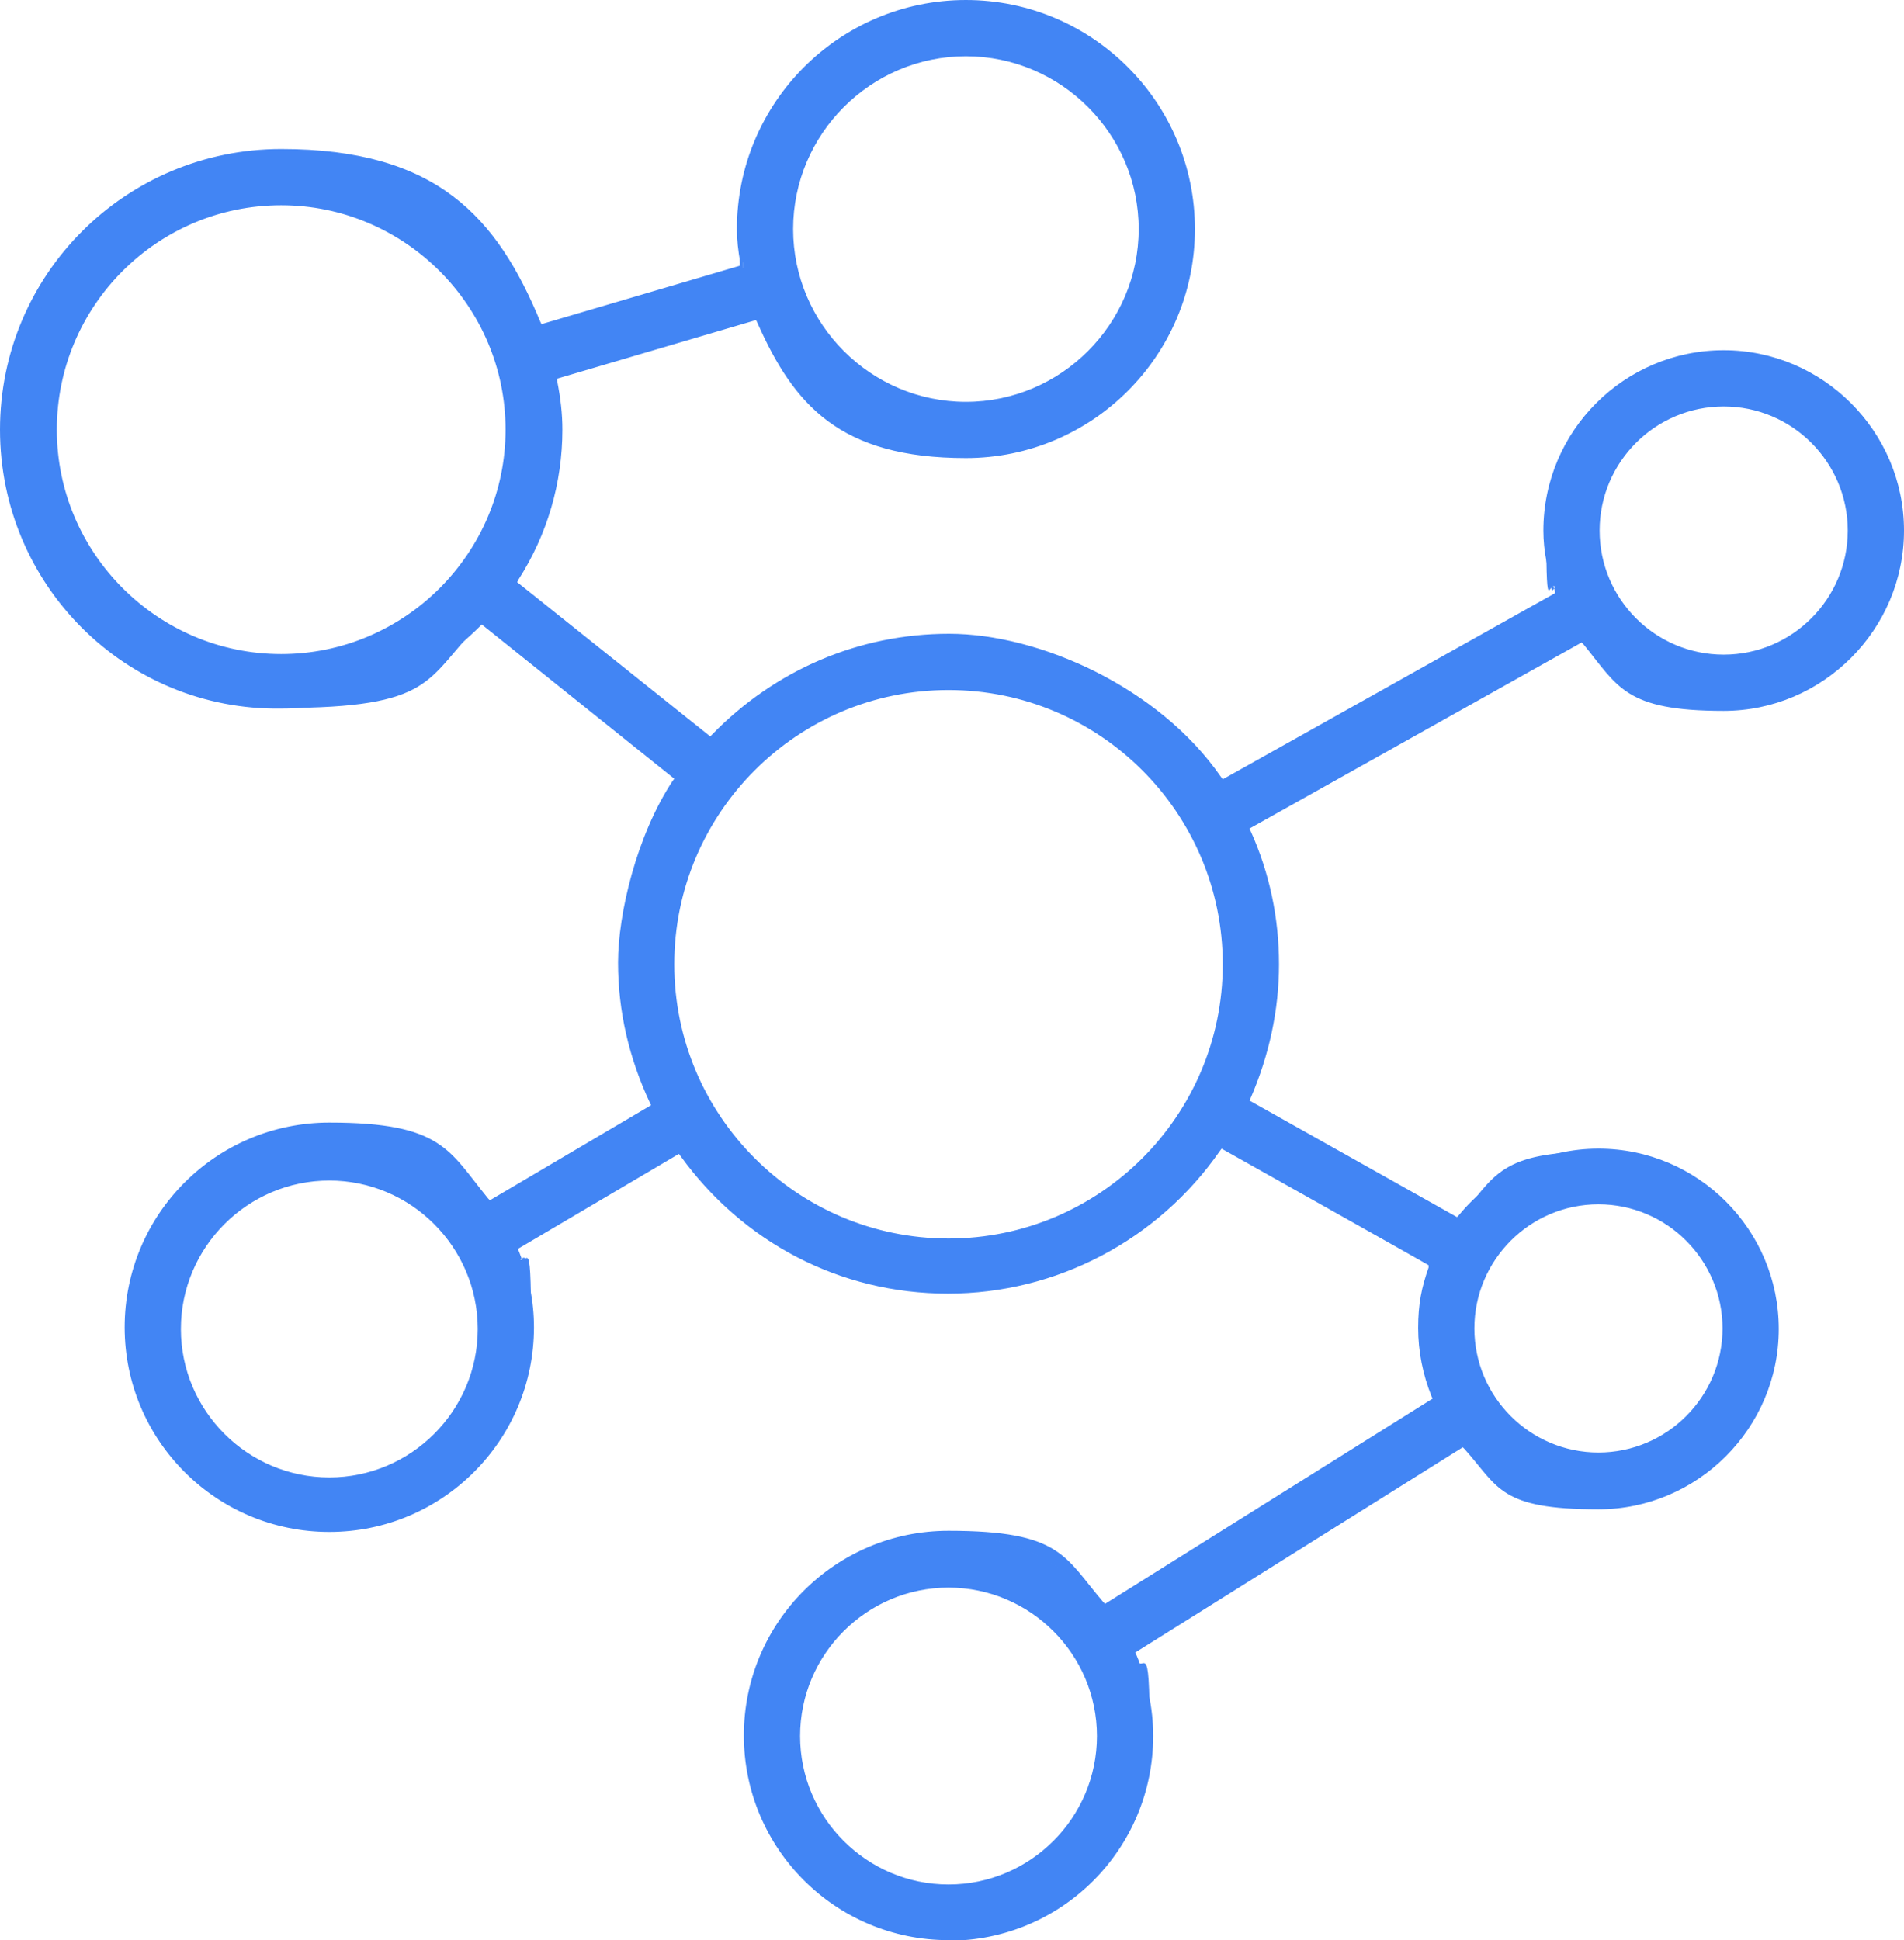 <svg xmlns="http://www.w3.org/2000/svg" id="_レイヤー_1" data-name="レイヤー_1" version="1.1" viewBox="0 0 328.4 334.6"><defs><style>.st0{fill:#4285f4}</style></defs><path d="M273.5 110.8c5.9 7.2 14.5 11.4 23.8 11.4 16.9 0 30.6-13.7 30.6-30.6S314.2 61 297.3 61s-30.6 13.7-30.6 30.6.6 6.9 1.8 10.2l.3.8-58.1 32.5-.5-.7c-10.6-15.3-28-24.5-46.5-24.5s-29.8 6.1-40.6 17.3l-.6.7-34-27.2.5-.8c4.9-7.7 7.5-16.6 7.5-25.6s-.3-5.4-.8-8.4l-.2-.9 35.2-10.3.4.8c6.3 14.1 20.3 23.1 35.6 23.1s39-17.5 39-39S188.1.5 166.6.5s-39 17.5-39 39 .2 3.6.5 5.8v.9c.1 0-35 10.3-35 10.3l-.3-.8c-7.5-17.9-24.9-29.5-44.3-29.5S.5 47.7.5 74.1s21.5 48 48 48 24.9-5 33.9-14.1l.6-.6 33.9 27.1-.5.8c-6.1 9.2-9.3 20-9.3 31s1.8 16.3 5.4 24l.4.8-28.6 16.8-.5-.7c-6.7-8.2-16.5-12.9-27-12.9-19.2 0-34.8 15.6-34.8 34.8s15.6 34.8 34.8 34.8 34.8-15.6 34.8-34.8-.8-8.8-2.5-12.9l-.3-.8 28.6-16.8.5.7c10.6 14.7 27.7 23.5 45.7 23.5s35.9-9.1 46.4-24.4l.5-.7 36.6 20.5-.3.8c-1.2 3.3-1.8 6.8-1.8 10.2s.8 7.9 2.3 11.6l.3.8-.7.4-56.5 35.4-.6-.7c-6.6-7.7-16.2-12.1-26.3-12.1-19.2 0-34.8 15.6-34.8 34.8s15.6 34.8 34.8 34.8 34.8-15.6 34.8-34.8-1-9.4-2.9-13.8l-.3-.8 57.2-35.8.6.6c5.8 6.5 14.1 10.2 22.8 10.2 16.9 0 30.6-13.7 30.6-30.6s-13.7-30.6-30.6-30.6-17.9 4.1-23.8 11.3l-.5.7-36.6-20.5.4-.8c3.2-7.3 4.9-15 4.9-22.9s-1.6-15.6-4.9-22.8l-.4-.8 58.1-32.5.5.7Zm23.8-41.2c12.1 0 21.9 9.8 21.9 21.9s-9.8 21.9-21.9 21.9-21.9-9.8-21.9-21.9 9.8-21.9 21.9-21.9M166.6 9.2c16.7 0 30.3 13.6 30.3 30.3s-13.6 30.3-30.3 30.3-30.3-13.6-30.3-30.3 13.6-30.3 30.3-30.3M48.5 113.4c-21.6 0-39.2-17.6-39.2-39.2S26.9 35 48.5 35s39.2 17.6 39.2 39.2-17.6 39.2-39.2 39.2m8.3 141.8c-14.4 0-26.1-11.7-26.1-26.1S42.4 203 56.8 203s26.1 11.7 26.1 26.1-11.7 26.1-26.1 26.1m106.8 70.2c-14.4 0-26.1-11.7-26.1-26.1s11.7-26.1 26.1-26.1 26.1 11.7 26.1 26.1-11.7 26.1-26.1 26.1m112.1-118.2c12.1 0 21.9 9.8 21.9 21.9s-9.8 21.9-21.9 21.9-21.9-9.8-21.9-21.9 9.8-21.9 21.9-21.9m-112.1 6.9c-26.3 0-47.8-21.4-47.8-47.8s21.4-47.8 47.8-47.8 47.8 21.4 47.8 47.8-21.4 47.8-47.8 47.8" class="st0"/><path d="M163.6 334.6c-19.5 0-35.3-15.8-35.3-35.3s15.8-35.3 35.3-35.3 20 4.5 26.7 12.3l.3.3 56.5-35.4-.2-.4c-1.5-3.8-2.3-7.7-2.3-11.8s.6-7 1.8-10.4v-.4c.1 0-35.7-20.1-35.7-20.1l-.3.4c-10.7 15.4-28.2 24.6-46.9 24.6s-35.4-8.9-46.1-23.7l-.3-.4-27.8 16.4.2.4c1.7 4.2 2.6 8.6 2.6 13.1 0 19.5-15.8 35.3-35.3 35.3s-35.3-15.8-35.3-35.3 15.8-35.3 35.3-35.3 20.6 4.8 27.4 13.1l.3.3 27.8-16.4-.2-.4c-3.6-7.7-5.5-15.8-5.5-24.2s3.2-21.9 9.4-31.3l.3-.4-33.2-26.6-.3.3c-9.2 9.2-21.3 14.2-34.3 14.2C21.7 122.6 0 100.9 0 74.1s21.7-48.4 48.5-48.4 37.2 11.7 44.7 29.8l.2.4 34.3-10.1v-.4c-.4-2.2-.6-4.1-.6-5.9 0-21.8 17.7-39.5 39.5-39.5s39.5 17.7 39.5 39.5S188.4 79 166.6 79s-29.7-9.2-36-23.4l-.2-.4-34.3 10.1v.4c.6 3 .9 5.7.9 8.4 0 9.2-2.6 18.1-7.6 25.9l-.2.4 33.3 26.6.3-.3c10.9-11.2 25.4-17.4 40.9-17.4s36.2 9.2 46.9 24.7l.3.4 57.3-32.1v-.4c-1.3-3.4-2-6.9-2-10.4 0-17.2 14-31.1 31.1-31.1s31.1 14 31.1 31.1-14 31.1-31.1 31.1-18.2-4.2-24.2-11.5l-.3-.3-57.3 32.1.2.4c3.3 7.3 4.9 15.1 4.9 23s-1.7 15.7-4.9 23.1l-.2.4 35.8 20.1.3-.3c6-7.3 14.8-11.5 24.1-11.5 17.2 0 31.1 14 31.1 31.1s-14 31.1-31.1 31.1-17.2-3.8-23.1-10.4l-.3-.3-56.5 35.4.2.4c1.9 4.5 2.9 9.2 2.9 14 0 19.5-15.8 35.3-35.3 35.3Zm0-69.6c-18.9 0-34.3 15.4-34.3 34.3s15.4 34.3 34.3 34.3 34.3-15.4 34.3-34.3-1-9.3-2.8-13.6l-.5-1.2 57.9-36.3.8.9c5.7 6.4 13.9 10.1 22.4 10.1 16.6 0 30.1-13.5 30.1-30.1S292.3 199 275.7 199s-17.6 4.1-23.4 11.2l-.8 1-37.3-20.9.6-1.2c3.2-7.2 4.9-14.9 4.9-22.7s-1.6-15.4-4.8-22.6l-.6-1.2 58.9-32.9.8 1c5.8 7.1 14.3 11.2 23.4 11.2 16.6 0 30.1-13.5 30.1-30.1S314 61.7 297.4 61.7s-30.1 13.5-30.1 30.1.6 6.7 1.8 10l.4 1.2-58.9 32.9-.8-1.1c-10.5-15.2-27.7-24.2-46.1-24.2s-29.5 6.1-40.2 17.1l-.9 1L87.9 101l.7-1.1c4.9-7.6 7.4-16.4 7.4-25.4s-.3-5.3-.8-8.3l-.2-1.3 36-10.6.5 1.2c6.2 13.9 20 22.8 35.1 22.8s38.5-17.3 38.5-38.5S187.9 1 166.6 1s-38.5 17.3-38.5 38.5.2 3.6.5 5.8l.2 1.3-36 10.6-.5-1.2c-7.4-17.8-24.6-29.2-43.8-29.2S1 48 1 74.1s21.3 47.5 47.5 47.5 24.6-5 33.6-13.9l.9-1 34.6 27.7-.8 1.1c-6 9.2-9.2 19.8-9.2 30.7s1.8 16.2 5.4 23.7l.6 1.2-29.4 17.2-.8-1c-6.6-8.1-16.3-12.7-26.6-12.7-18.9 0-34.3 15.4-34.3 34.3s15.4 34.3 34.3 34.3 34.3-15.4 34.3-34.3-.8-8.7-2.5-12.8l-.5-1.2 29.4-17.3.8 1.1c10.6 14.6 27.5 23.3 45.3 23.3s35.5-9 46-24.2l.8-1.1 37.3 20.9-.4 1.2c-1.2 3.3-1.8 6.7-1.8 10s.8 7.8 2.3 11.4l.5 1.2-1.1.7-56.8 35.6-.8-1c-6.5-7.6-16-12-26-12Zm0 60.9c-14.7 0-26.6-11.9-26.6-26.6s11.9-26.6 26.6-26.6 26.6 11.9 26.6 26.6-11.9 26.6-26.6 26.6m0-52.1c-14.1 0-25.6 11.5-25.6 25.6s11.5 25.6 25.6 25.6 25.6-11.5 25.6-25.6-11.5-25.6-25.6-25.6M56.8 255.7c-14.7 0-26.6-11.9-26.6-26.6s11.9-26.6 26.6-26.6 26.6 11.9 26.6 26.6-11.9 26.6-26.6 26.6m0-52.1c-14.1 0-25.6 11.5-25.6 25.6s11.5 25.6 25.6 25.6 25.6-11.5 25.6-25.6-11.5-25.6-25.6-25.6m218.9 47.9c-12.3 0-22.4-10-22.4-22.4s10-22.4 22.4-22.4 22.4 10 22.4 22.4-10 22.4-22.4 22.4m0-43.8c-11.8 0-21.4 9.6-21.4 21.4s9.6 21.4 21.4 21.4 21.4-9.6 21.4-21.4-9.6-21.4-21.4-21.4m-112.1 6.9c-26.6 0-48.3-21.7-48.3-48.3S137 118 163.6 118s48.3 21.7 48.3 48.3-21.7 48.3-48.3 48.3m0-95.6c-26.1 0-47.3 21.2-47.3 47.3s21.2 47.3 47.3 47.3 47.3-21.2 47.3-47.3-21.2-47.3-47.3-47.3m133.7-5.1c-12.3 0-22.4-10-22.4-22.4s10-22.4 22.4-22.4 22.4 10 22.4 22.4-10 22.4-22.4 22.4m0-43.8c-11.8 0-21.4 9.6-21.4 21.4s9.6 21.4 21.4 21.4 21.4-9.6 21.4-21.4-9.6-21.4-21.4-21.4M48.5 113.9c-21.9 0-39.7-17.8-39.7-39.7s17.8-39.7 39.7-39.7 39.7 17.8 39.7 39.7-17.8 39.7-39.7 39.7m0-78.5c-21.4 0-38.7 17.4-38.7 38.7s17.4 38.7 38.7 38.7 38.7-17.4 38.7-38.7-17.4-38.7-38.7-38.7m118.1 34.9c-17 0-30.8-13.8-30.8-30.8s13.8-30.8 30.8-30.8 30.8 13.8 30.8 30.8-13.8 30.8-30.8 30.8m0-60.6c-16.4 0-29.8 13.4-29.8 29.8s13.4 29.8 29.8 29.8 29.8-13.4 29.8-29.8S183 9.7 166.6 9.7" class="st0"/></svg>